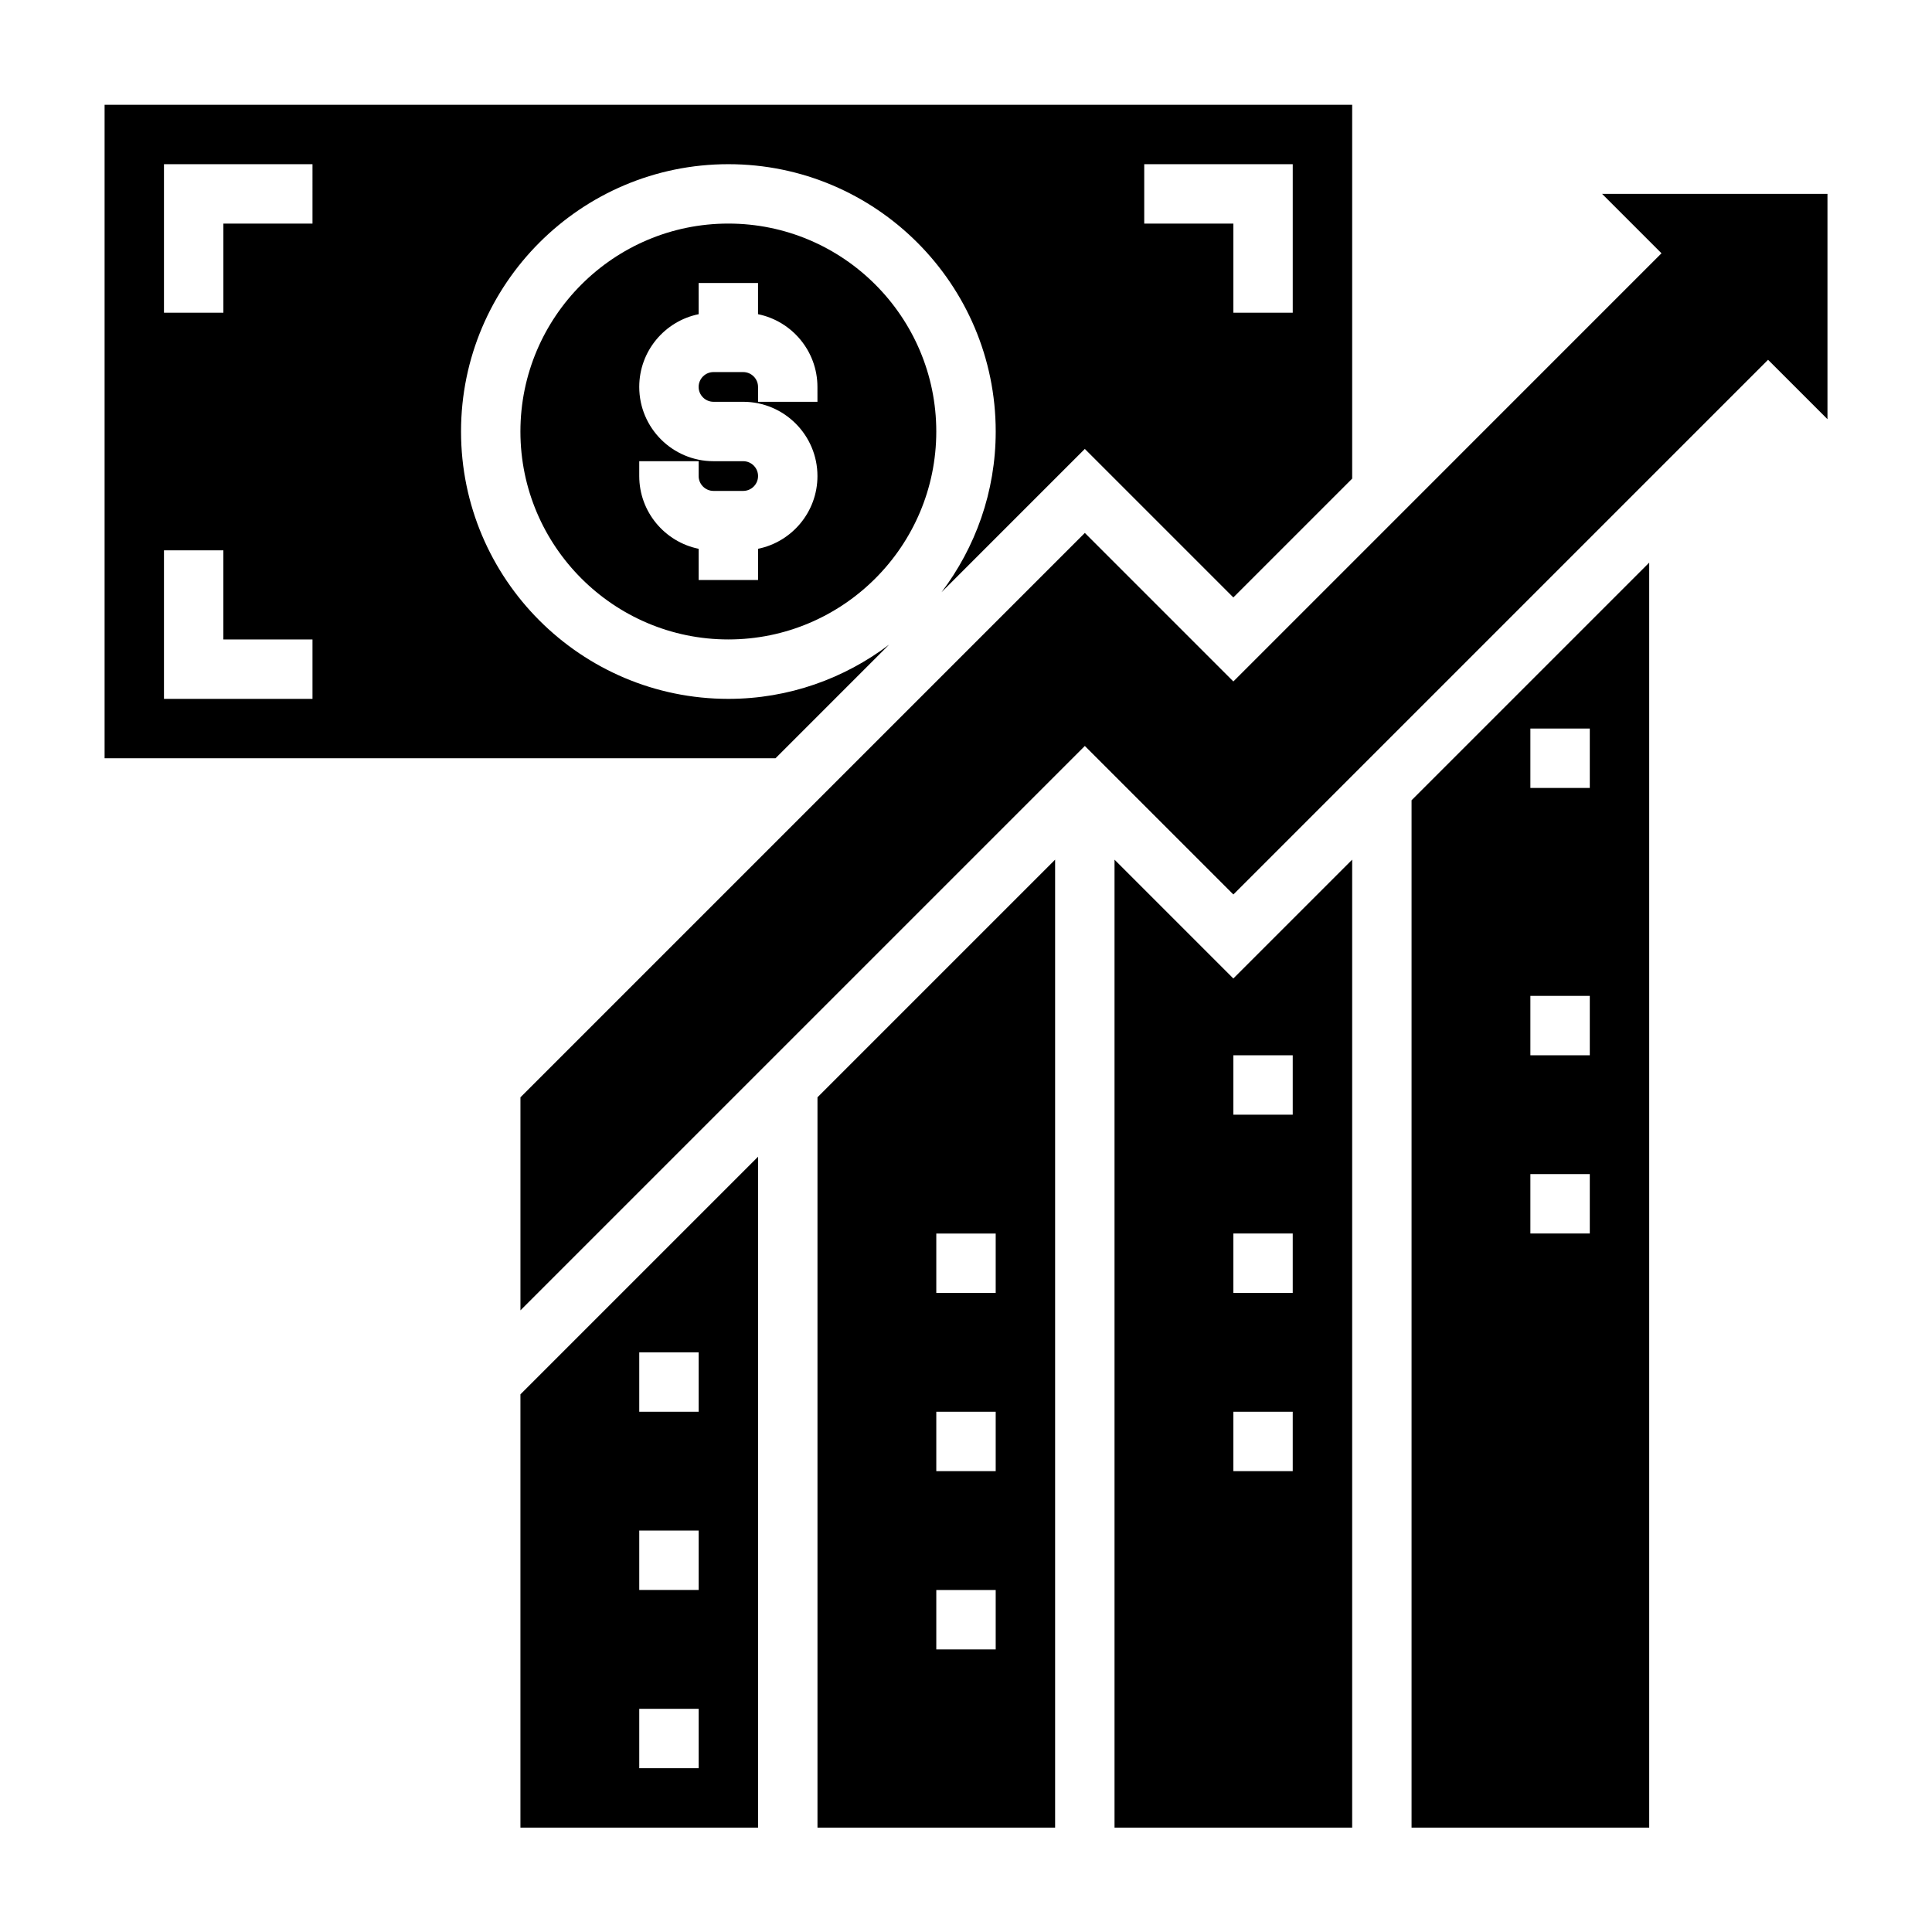 <?xml version="1.0" encoding="UTF-8"?>
<!-- Uploaded to: SVG Repo, www.svgrepo.com, Generator: SVG Repo Mixer Tools -->
<svg fill="#000000" width="800px" height="800px" version="1.1" viewBox="144 144 512 512" xmlns="http://www.w3.org/2000/svg">
 <g>
  <path d="m439.36 371.82v256.52h62.977v-256.52l-31.488 31.488zm47.23 162.05h-15.742v-15.742h15.742zm0-47.234h-15.742v-15.742h15.742zm0-47.23h-15.742v-15.742h15.742z"/>
  <path d="m360.64 628.34h62.977v-256.52l-62.977 62.977zm31.488-157.44h15.742v15.742h-15.742zm0 47.23h15.742v15.742h-15.742zm0 47.234h15.742v15.742h-15.742z"/>
  <path d="m281.92 628.34h62.977v-177.8l-62.977 62.977zm31.488-125.95h15.742v15.742h-15.742zm0 47.23h15.742v15.742h-15.742zm0 47.234h15.742v15.742h-15.742z"/>
  <path d="m568.57 195.38 15.742 15.742-113.46 113.47-39.359-39.363-149.57 149.57v56.457l149.57-149.57 39.359 39.359 141.7-141.7 15.746 15.742v-59.715z"/>
  <path d="m518.08 628.34h62.977v-335.24l-62.977 62.977zm31.488-291.27h15.742v15.742h-15.742zm0 70.848h15.742v15.742h-15.742zm0 47.23h15.742v15.742h-15.742z"/>
  <path d="m337.02 203.25c-30.379 0-55.105 24.727-55.105 55.105s24.727 55.105 55.105 55.105c30.379 0 55.105-24.727 55.105-55.105-0.004-30.379-24.727-55.105-55.105-55.105zm23.613 47.23h-15.742v-3.938c0-2.164-1.77-3.938-3.938-3.938h-7.871c-2.164 0-3.938 1.77-3.938 3.938 0 2.164 1.77 3.938 3.938 3.938h7.871c10.855 0 19.68 8.824 19.68 19.68 0 9.508-6.769 17.453-15.742 19.277v8.273h-15.742v-8.273c-8.973-1.828-15.742-9.777-15.742-19.277v-3.938h15.742v3.938c0 2.164 1.77 3.938 3.938 3.938h7.871c2.164 0 3.938-1.77 3.938-3.938 0-2.164-1.77-3.938-3.938-3.938h-7.871c-10.855 0-19.68-8.824-19.68-19.68 0-9.508 6.769-17.453 15.742-19.277l-0.004-8.273h15.742v8.273c8.973 1.828 15.742 9.777 15.742 19.277z"/>
  <path d="m379.62 314.84c-11.871 8.973-26.598 14.367-42.594 14.367-39.07 0-70.848-31.781-70.848-70.848 0-39.07 31.781-70.848 70.848-70.848 39.07 0 70.848 31.781 70.848 70.848 0 15.996-5.391 30.723-14.367 42.594l37.984-37.984 39.359 39.359 31.488-31.488v-99.074h-330.62v173.18h177.8zm67.613-127.33h39.359v39.359h-15.742v-23.617h-23.617zm-220.42 141.7h-39.359v-39.359h15.742v23.617h23.617zm0-125.95h-23.613v23.617l-15.746-0.004v-39.359h39.359z"/>
 </g>
</svg>
